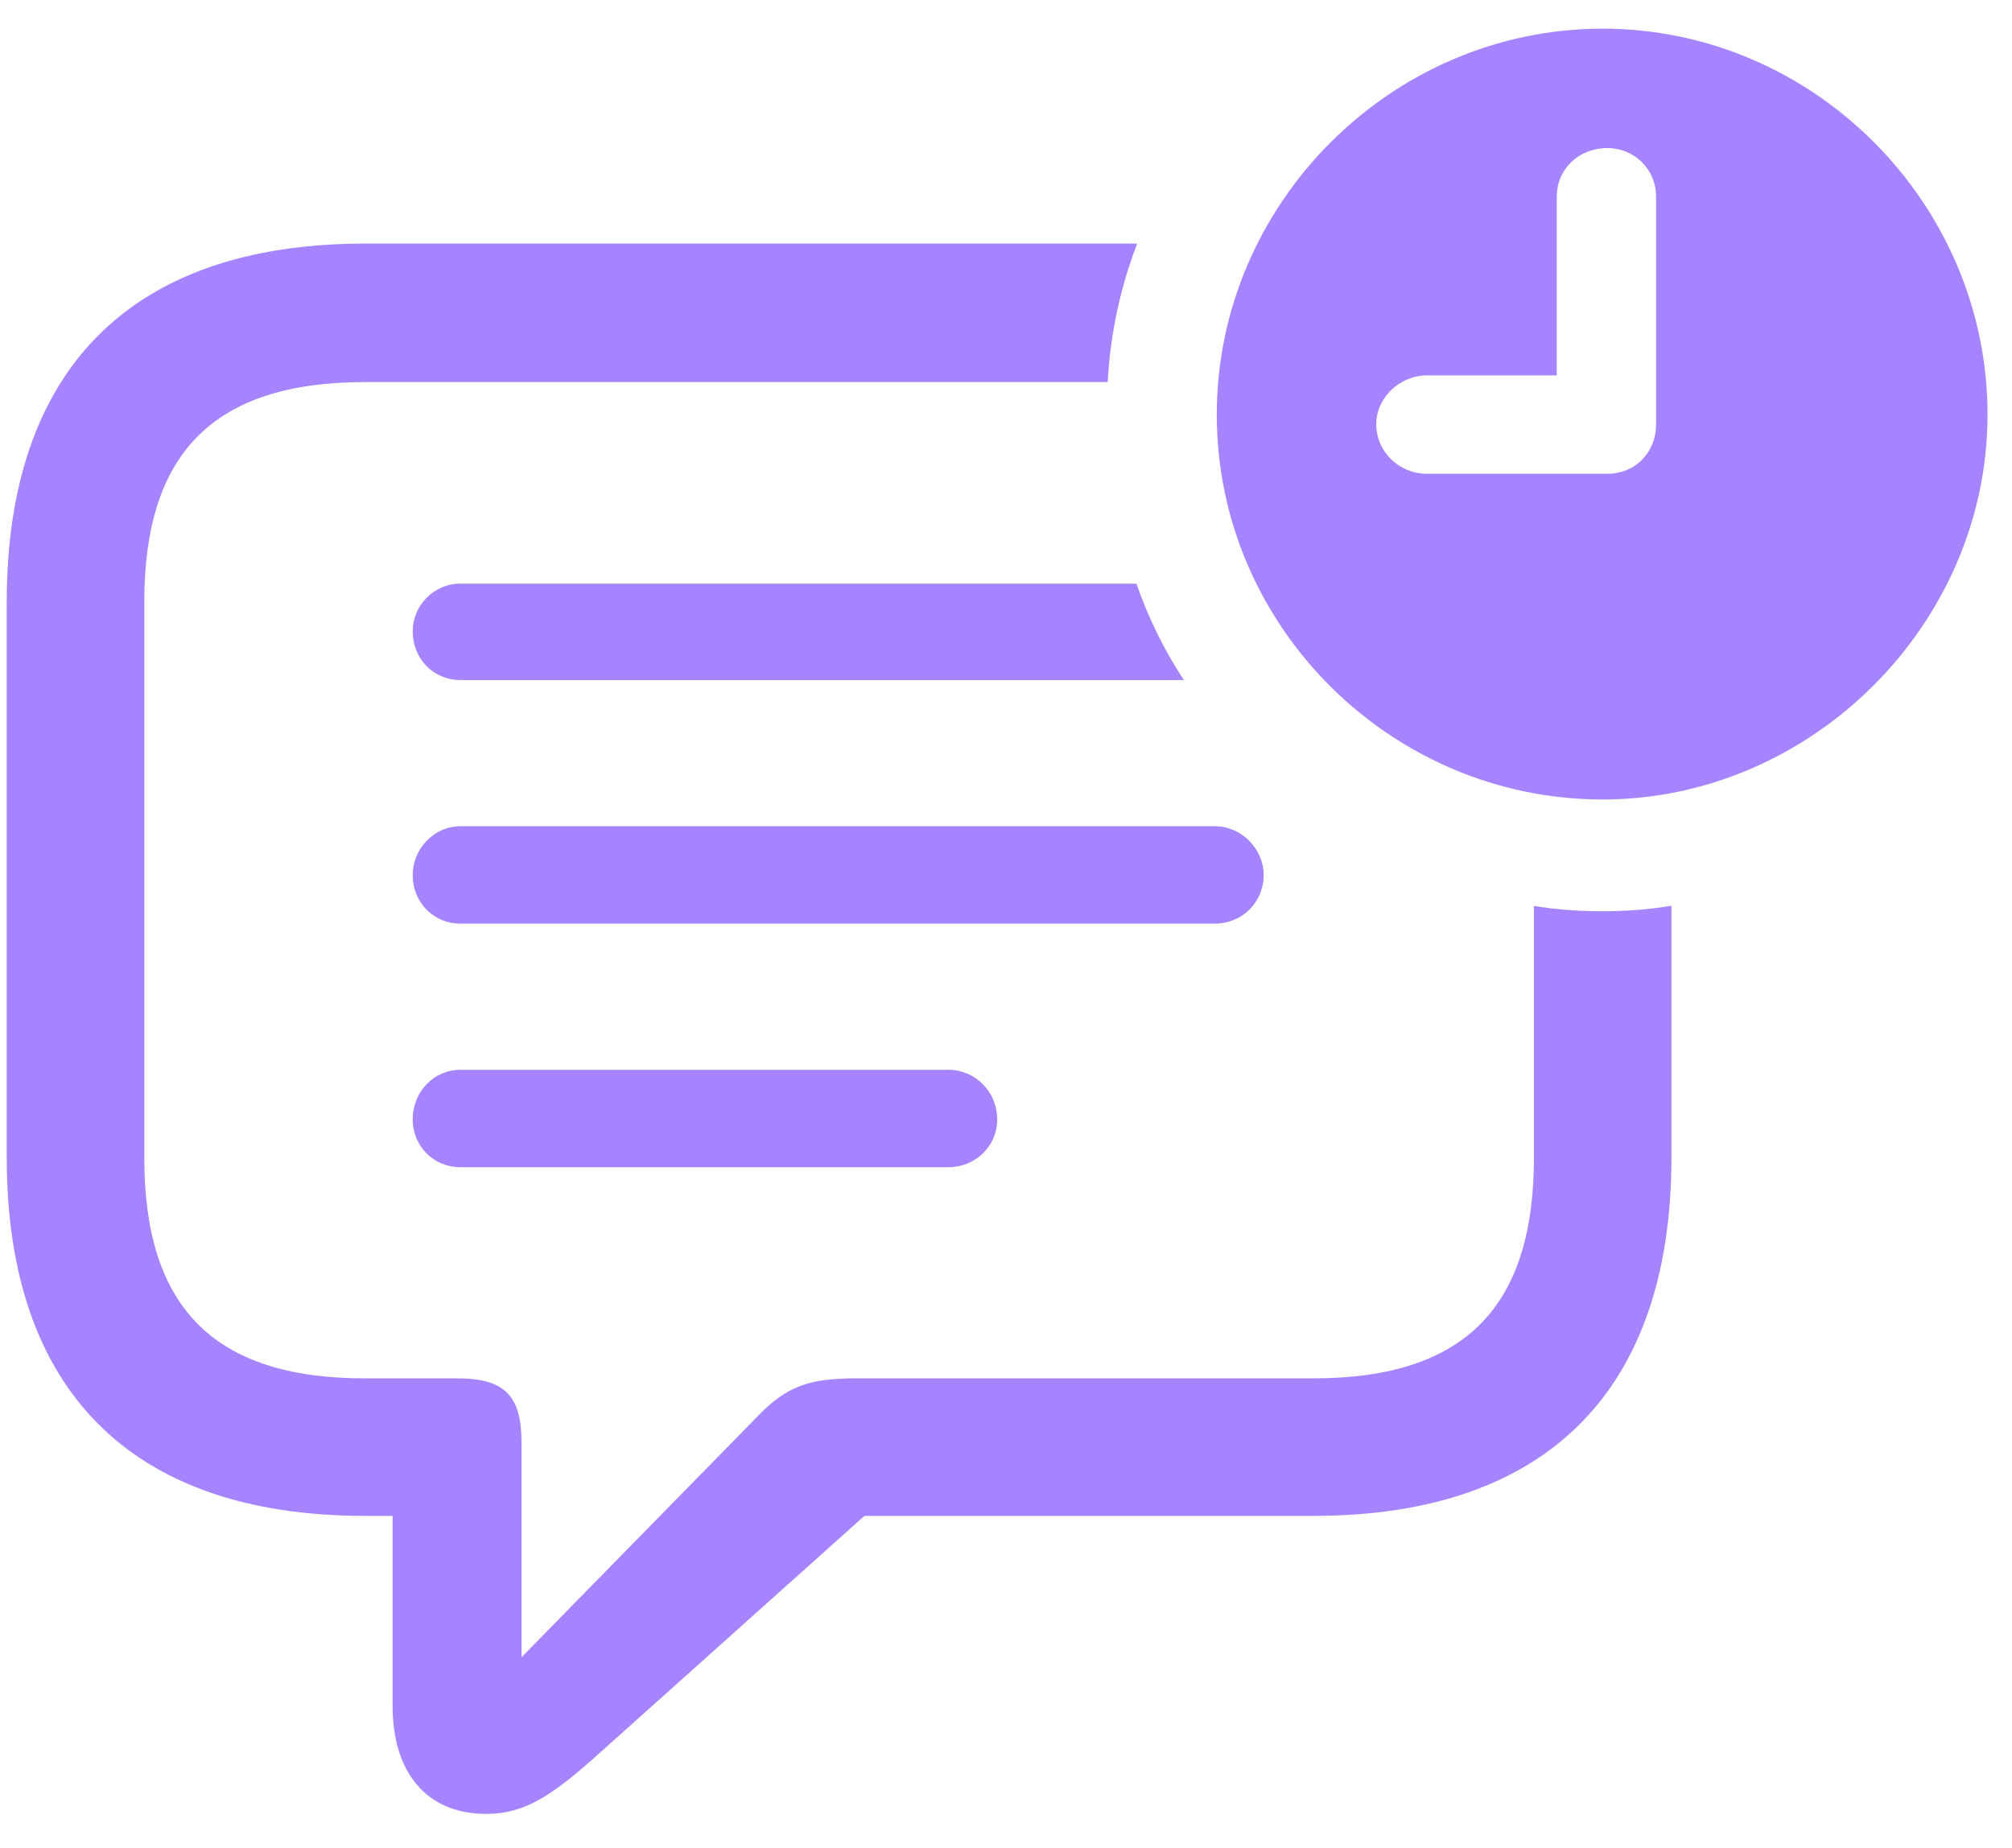 <svg width="49" height="45" viewBox="0 0 49 45" fill="none" xmlns="http://www.w3.org/2000/svg">
<path d="M27.695 5.932C27.288 6.989 27.04 8.123 26.977 9.304H8.887C5.142 9.304 3.514 11.095 3.514 14.654V28.191C3.514 31.773 5.142 33.565 8.887 33.565H11.143C12.283 33.565 12.701 33.983 12.701 35.123V40.356L18.423 34.518C19.168 33.727 19.749 33.565 20.866 33.565H31.984C35.729 33.565 37.357 31.773 37.357 28.191V22.06C37.901 22.151 38.462 22.19 39.032 22.19C39.6 22.19 40.161 22.149 40.706 22.056V28.191C40.706 33.82 37.706 36.914 31.984 36.914H21.052L14.818 42.496C13.562 43.636 12.864 44.171 11.841 44.171C10.375 44.171 9.561 43.148 9.561 41.543V36.914H8.887C3.165 36.914 0.164 33.82 0.164 28.191V14.654C0.164 9.025 3.165 5.932 8.887 5.932H27.695Z" fill="#A684FF"/>
<path d="M24.286 27.261C24.286 27.912 23.751 28.424 23.1 28.424H11.214C10.562 28.424 10.051 27.912 10.051 27.261C10.051 26.586 10.562 26.051 11.214 26.051H23.1C23.751 26.051 24.286 26.586 24.286 27.261ZM30.775 21.306C30.775 21.981 30.241 22.492 29.589 22.492H11.214C10.562 22.492 10.051 21.981 10.051 21.306C10.051 20.678 10.562 20.12 11.214 20.12H29.589C30.241 20.12 30.775 20.678 30.775 21.306ZM28.832 16.561H11.214C10.562 16.561 10.051 16.049 10.051 15.375C10.051 14.747 10.562 14.212 11.214 14.212H27.676C27.965 15.047 28.355 15.834 28.832 16.561Z" fill="#A684FF"/>
<path d="M48.404 10.095C48.404 15.212 44.1 19.469 39.03 19.469C33.889 19.469 29.633 15.259 29.633 10.095C29.633 4.955 33.889 0.698 39.03 0.698C44.17 0.698 48.404 4.955 48.404 10.095ZM37.913 4.792V9.142H34.75C34.099 9.142 33.517 9.677 33.517 10.328C33.517 11.002 34.075 11.537 34.75 11.537H39.146C39.821 11.537 40.332 11.026 40.332 10.328V4.792C40.332 4.117 39.797 3.606 39.146 3.606C38.448 3.606 37.913 4.117 37.913 4.792Z" fill="#A684FF"/>
</svg>
